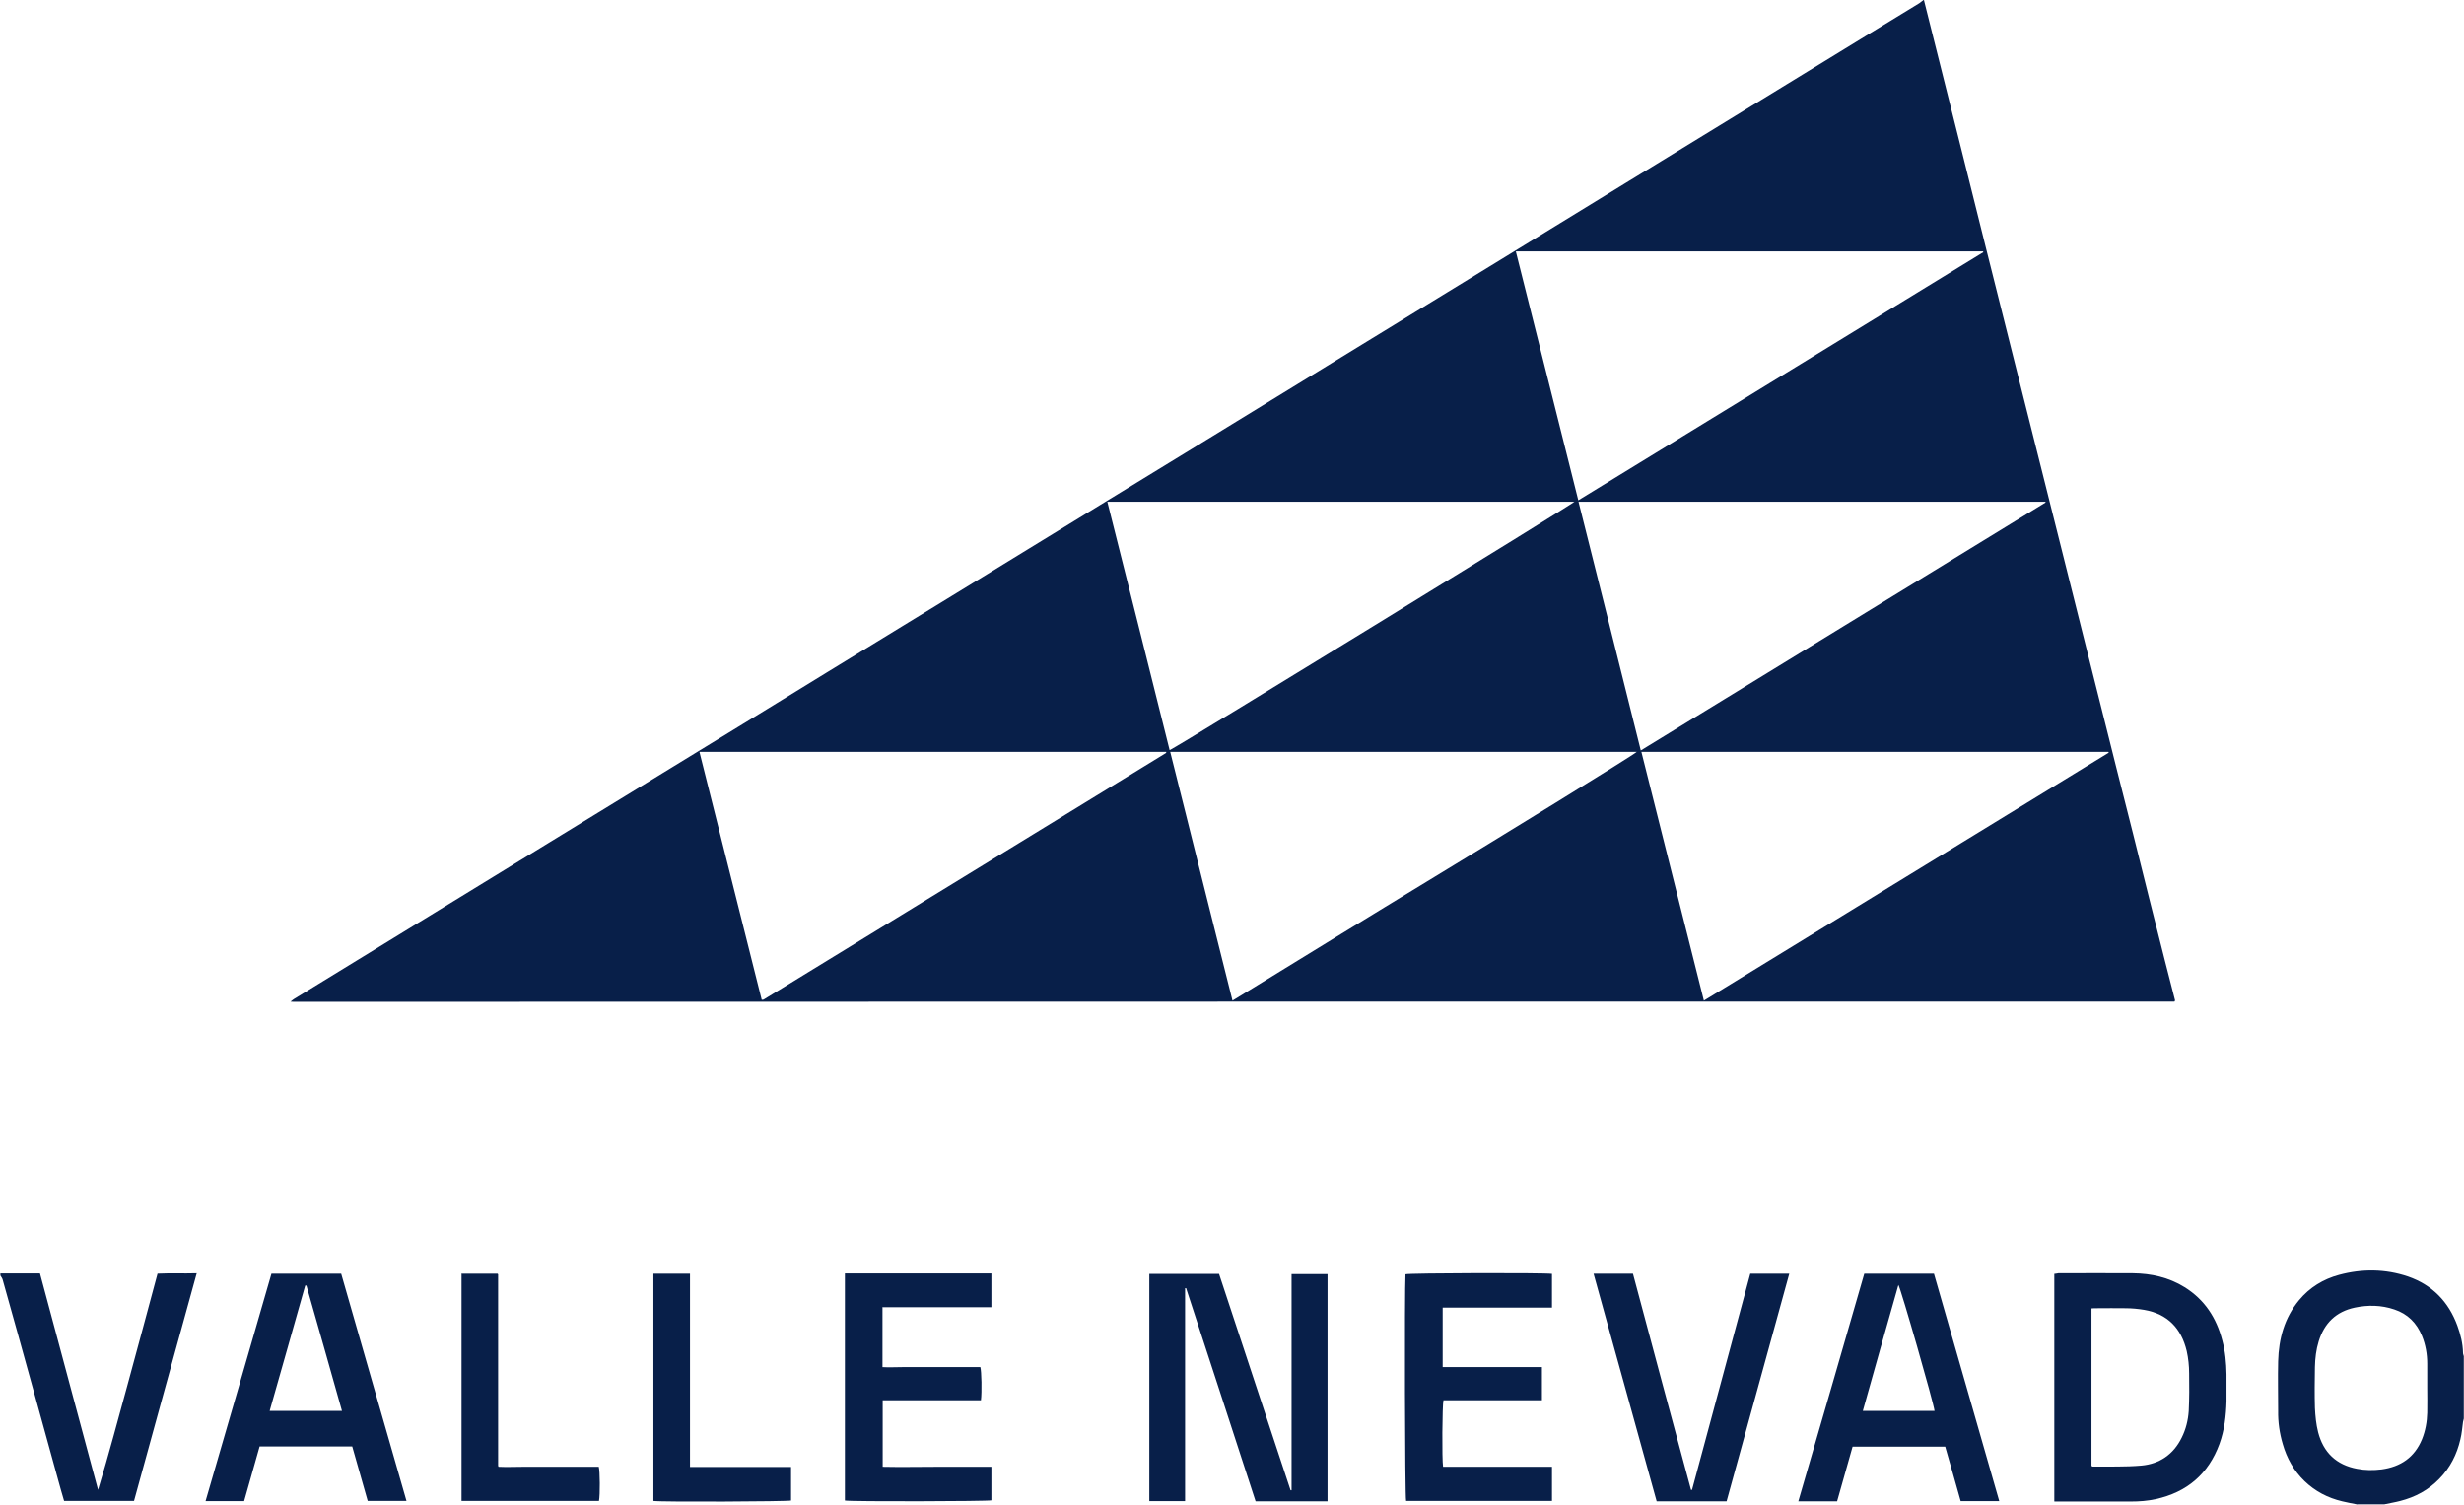 <?xml version="1.0" encoding="utf-8"?>
<svg xmlns="http://www.w3.org/2000/svg" data-name="Capa 2" id="Capa_2" viewBox="0 0 122.63 74.88">
  <defs>
    <style>
      .cls-1 {
        fill: #081f49;
      }
    </style>
  </defs>
  <g data-name="Capa 2" id="Capa_2-2">
    <g id="E1a5iZ">
      <g>
        <path class="cls-1" d="M95.75,0c.63,2.53,1.27,5.05,1.9,7.58.4,1.6.8,3.21,1.2,4.81.63,2.51,1.26,5.02,1.89,7.53.62,2.46,1.23,4.91,1.85,7.37.63,2.5,1.25,5,1.88,7.5.56,2.25,1.13,4.5,1.7,6.75.52,2.09,1.04,4.17,1.57,6.26.17.67.34,1.34.51,1.99-.02.03-.02.04-.02.05,0,0-.02.01-.02.01-31.2,0-62.4,0-93.6.01-.03,0-.06,0-.15-.01.08-.06.12-.1.17-.13,2.03-1.25,4.06-2.49,6.1-3.74,2.21-1.36,4.43-2.71,6.64-4.07,2.06-1.26,4.13-2.53,6.19-3.79,2.53-1.55,5.07-3.1,7.6-4.66,2.06-1.26,4.13-2.53,6.19-3.79,2.21-1.36,4.43-2.71,6.64-4.07,2.12-1.3,4.25-2.6,6.37-3.9,2.47-1.51,4.94-3.03,7.42-4.55,2.12-1.3,4.25-2.6,6.37-3.9,2.27-1.39,4.53-2.78,6.8-4.17,1.93-1.18,3.85-2.36,5.78-3.54,2.12-1.3,4.23-2.59,6.35-3.89.81-.5,1.62-.99,2.44-1.49.07-.05.14-.11.21-.16.02,0,.04,0,.05,0ZM75.44,12.51c1.04,4.13,2.07,8.25,3.11,12.39,6.74-4.13,13.45-8.24,20.16-12.35l-.02-.04h-23.25ZM101.81,25.01s-.01-.03-.02-.04h-23.23c1.04,4.13,2.07,8.24,3.1,12.38,6.73-4.12,13.44-8.23,20.14-12.34ZM58.22,37.33c.56-.27,20.01-12.22,20.14-12.36h-23.25c1.04,4.13,2.07,8.23,3.1,12.36ZM37.9,49.76s.08,0,.1-.01c6.68-4.09,13.36-8.19,20.04-12.28,0,0,0-.02,0-.02,0,0,0-.02,0-.03h-23.23c1.04,4.13,2.07,8.23,3.1,12.34ZM84.8,49.8c6.74-4.13,13.45-8.24,20.15-12.34,0-.01-.01-.02-.02-.04h-23.24c1.04,4.13,2.07,8.24,3.11,12.38ZM58.24,37.42c.52,2.08,1.04,4.13,1.55,6.19.52,2.05,1.02,4.11,1.55,6.19,3.39-2.08,6.73-4.14,10.09-6.18,2.72-1.65,9.91-6.06,10.03-6.2h-23.24Z"/>
        <path class="cls-1" d="M117.34,74.88c-.26-.05-.52-.1-.77-.16-.72-.17-1.35-.5-1.88-1.01-.53-.51-.88-1.14-1.08-1.84-.16-.54-.24-1.09-.23-1.66,0-.82-.02-1.64,0-2.46.03-1.12.31-2.16,1.04-3.04.53-.64,1.21-1.05,1.99-1.26,1.15-.31,2.3-.3,3.43.08,1.21.42,2.02,1.25,2.46,2.45.16.44.27.88.28,1.35,0,.06.03.12.04.17v3.1c-.01.06-.03.11-.04.17-.04.29-.06.58-.13.86-.17.75-.51,1.42-1.05,1.97-.54.56-1.2.91-1.94,1.1-.26.07-.53.11-.8.17h-1.34ZM120.8,69.07c0-.4,0-.8,0-1.2,0-.47-.08-.94-.26-1.38-.26-.64-.71-1.1-1.38-1.32-.65-.22-1.31-.23-1.97-.09-.93.2-1.51.77-1.79,1.67-.13.42-.18.85-.19,1.29-.01.68-.02,1.35,0,2.03.02.4.06.82.16,1.21.26,1.01.91,1.63,1.94,1.82.4.08.81.08,1.22.03.95-.13,1.64-.6,2.01-1.5.17-.42.25-.87.26-1.32.01-.41,0-.82,0-1.23Z"/>
        <path class="cls-1" d="M0,63.38h1.99c.96,3.6,1.93,7.18,2.89,10.77.54-1.78,1.01-3.57,1.5-5.35.49-1.79.97-3.59,1.46-5.41.63-.03,1.27,0,1.95-.02-1.05,3.79-2.08,7.56-3.12,11.33h-3.48c-.11-.38-.22-.75-.32-1.13-.4-1.44-.79-2.88-1.19-4.32-.51-1.86-1.03-3.72-1.55-5.57-.02-.07-.07-.13-.11-.2,0-.04,0-.07,0-.11Z"/>
        <path class="cls-1" d="M58.98,64.12v10.59h-1.78v-11.31h3.47c1.19,3.59,2.37,7.18,3.56,10.77.02,0,.03,0,.05,0v-10.76h1.79v11.31h-3.58c-1.15-3.53-2.3-7.07-3.46-10.61-.02,0-.04,0-.06.01Z"/>
        <path class="cls-1" d="M102.24,74.72v-11.32c.06,0,.13-.02.2-.03,1.24,0,2.48-.01,3.71,0,.91.01,1.78.2,2.57.69,1,.62,1.59,1.53,1.88,2.65.15.55.2,1.12.21,1.69,0,.45,0,.89,0,1.34-.02.72-.1,1.43-.35,2.12-.55,1.5-1.62,2.41-3.17,2.75-.41.09-.82.12-1.24.12-1.17,0-2.33,0-3.5,0-.09,0-.19,0-.3,0ZM104.09,65.12v7.84s.05.03.06.03c.81-.01,1.62.02,2.42-.05.9-.08,1.6-.55,2.01-1.39.21-.42.32-.87.35-1.33.03-.62.03-1.25.02-1.87,0-.37-.04-.75-.12-1.11-.27-1.13-.95-1.85-2.12-2.05-.3-.05-.62-.08-.93-.08-.47-.01-.94,0-1.42,0-.09,0-.17,0-.28.01Z"/>
        <path class="cls-1" d="M10.23,74.71c1.1-3.78,2.19-7.54,3.28-11.32h3.47c1.08,3.76,2.16,7.52,3.25,11.31h-1.93c-.26-.9-.51-1.81-.77-2.71h-4.61c-.25.9-.51,1.81-.77,2.72h-1.92ZM15.26,63.98s-.05,0-.07,0c-.59,2.08-1.17,4.15-1.77,6.24h3.6c-.59-2.1-1.18-4.17-1.77-6.24Z"/>
        <path class="cls-1" d="M92.79,63.39h3.46c1.08,3.77,2.16,7.53,3.25,11.32h-1.92c-.25-.9-.51-1.8-.77-2.71h-4.61c-.26.91-.51,1.81-.77,2.72h-1.93c1.1-3.78,2.19-7.54,3.28-11.32ZM92.71,70.22h3.57c-.04-.38-1.68-6.1-1.8-6.27-.59,2.08-1.18,4.16-1.77,6.27Z"/>
        <path class="cls-1" d="M43.92,65.08v2.96c.33.02.65,0,.98,0,.32,0,.64,0,.96,0h1.95c.33,0,.66,0,.98,0,.06.2.08,1.24.03,1.65h-4.89v3.31c.9.02,1.8,0,2.7,0,.9,0,1.79,0,2.71,0v1.67c-.19.05-6.93.07-7.29.01v-11.3h7.29v1.68h-5.43Z"/>
        <path class="cls-1" d="M77.24,73v1.7h-7.26c-.06-.21-.08-10.46-.03-11.28.18-.06,6.85-.08,7.29-.02v1.68c-.36,0-.72,0-1.08,0-.36,0-.73,0-1.09,0h-2.16c-.36,0-.73,0-1.11,0v2.96c.55,0,1.1,0,1.65,0,.54,0,1.09,0,1.63,0s1.1,0,1.66,0v1.65h-4.9c-.06.21-.08,2.96-.02,3.31h5.44Z"/>
        <path class="cls-1" d="M85.93,74.72h-3.48c-1.04-3.77-2.09-7.54-3.14-11.33h1.96c.96,3.59,1.92,7.18,2.89,10.76.02,0,.04,0,.05,0,.97-3.59,1.93-7.17,2.9-10.76h1.94c-1.04,3.78-2.08,7.54-3.12,11.33Z"/>
        <path class="cls-1" d="M32.51,63.39h1.83v9.62h5.03v1.67c-.17.05-6.42.08-6.85.02v-11.31Z"/>
        <path class="cls-1" d="M22.99,63.39h1.77s.02.02.02.02c0,0,.01.01.01.02,0,.02,0,.04,0,.05,0,.03,0,.05,0,.08,0,3.13,0,6.25,0,9.38,0,0,0,.02.02.06.4.02.81,0,1.22,0,.42,0,.84,0,1.26,0h1.26c.42,0,.83,0,1.25,0,.06.21.07,1.41.01,1.7h-6.84v-11.32Z"/>
      </g>
    </g>
  </g>
</svg>